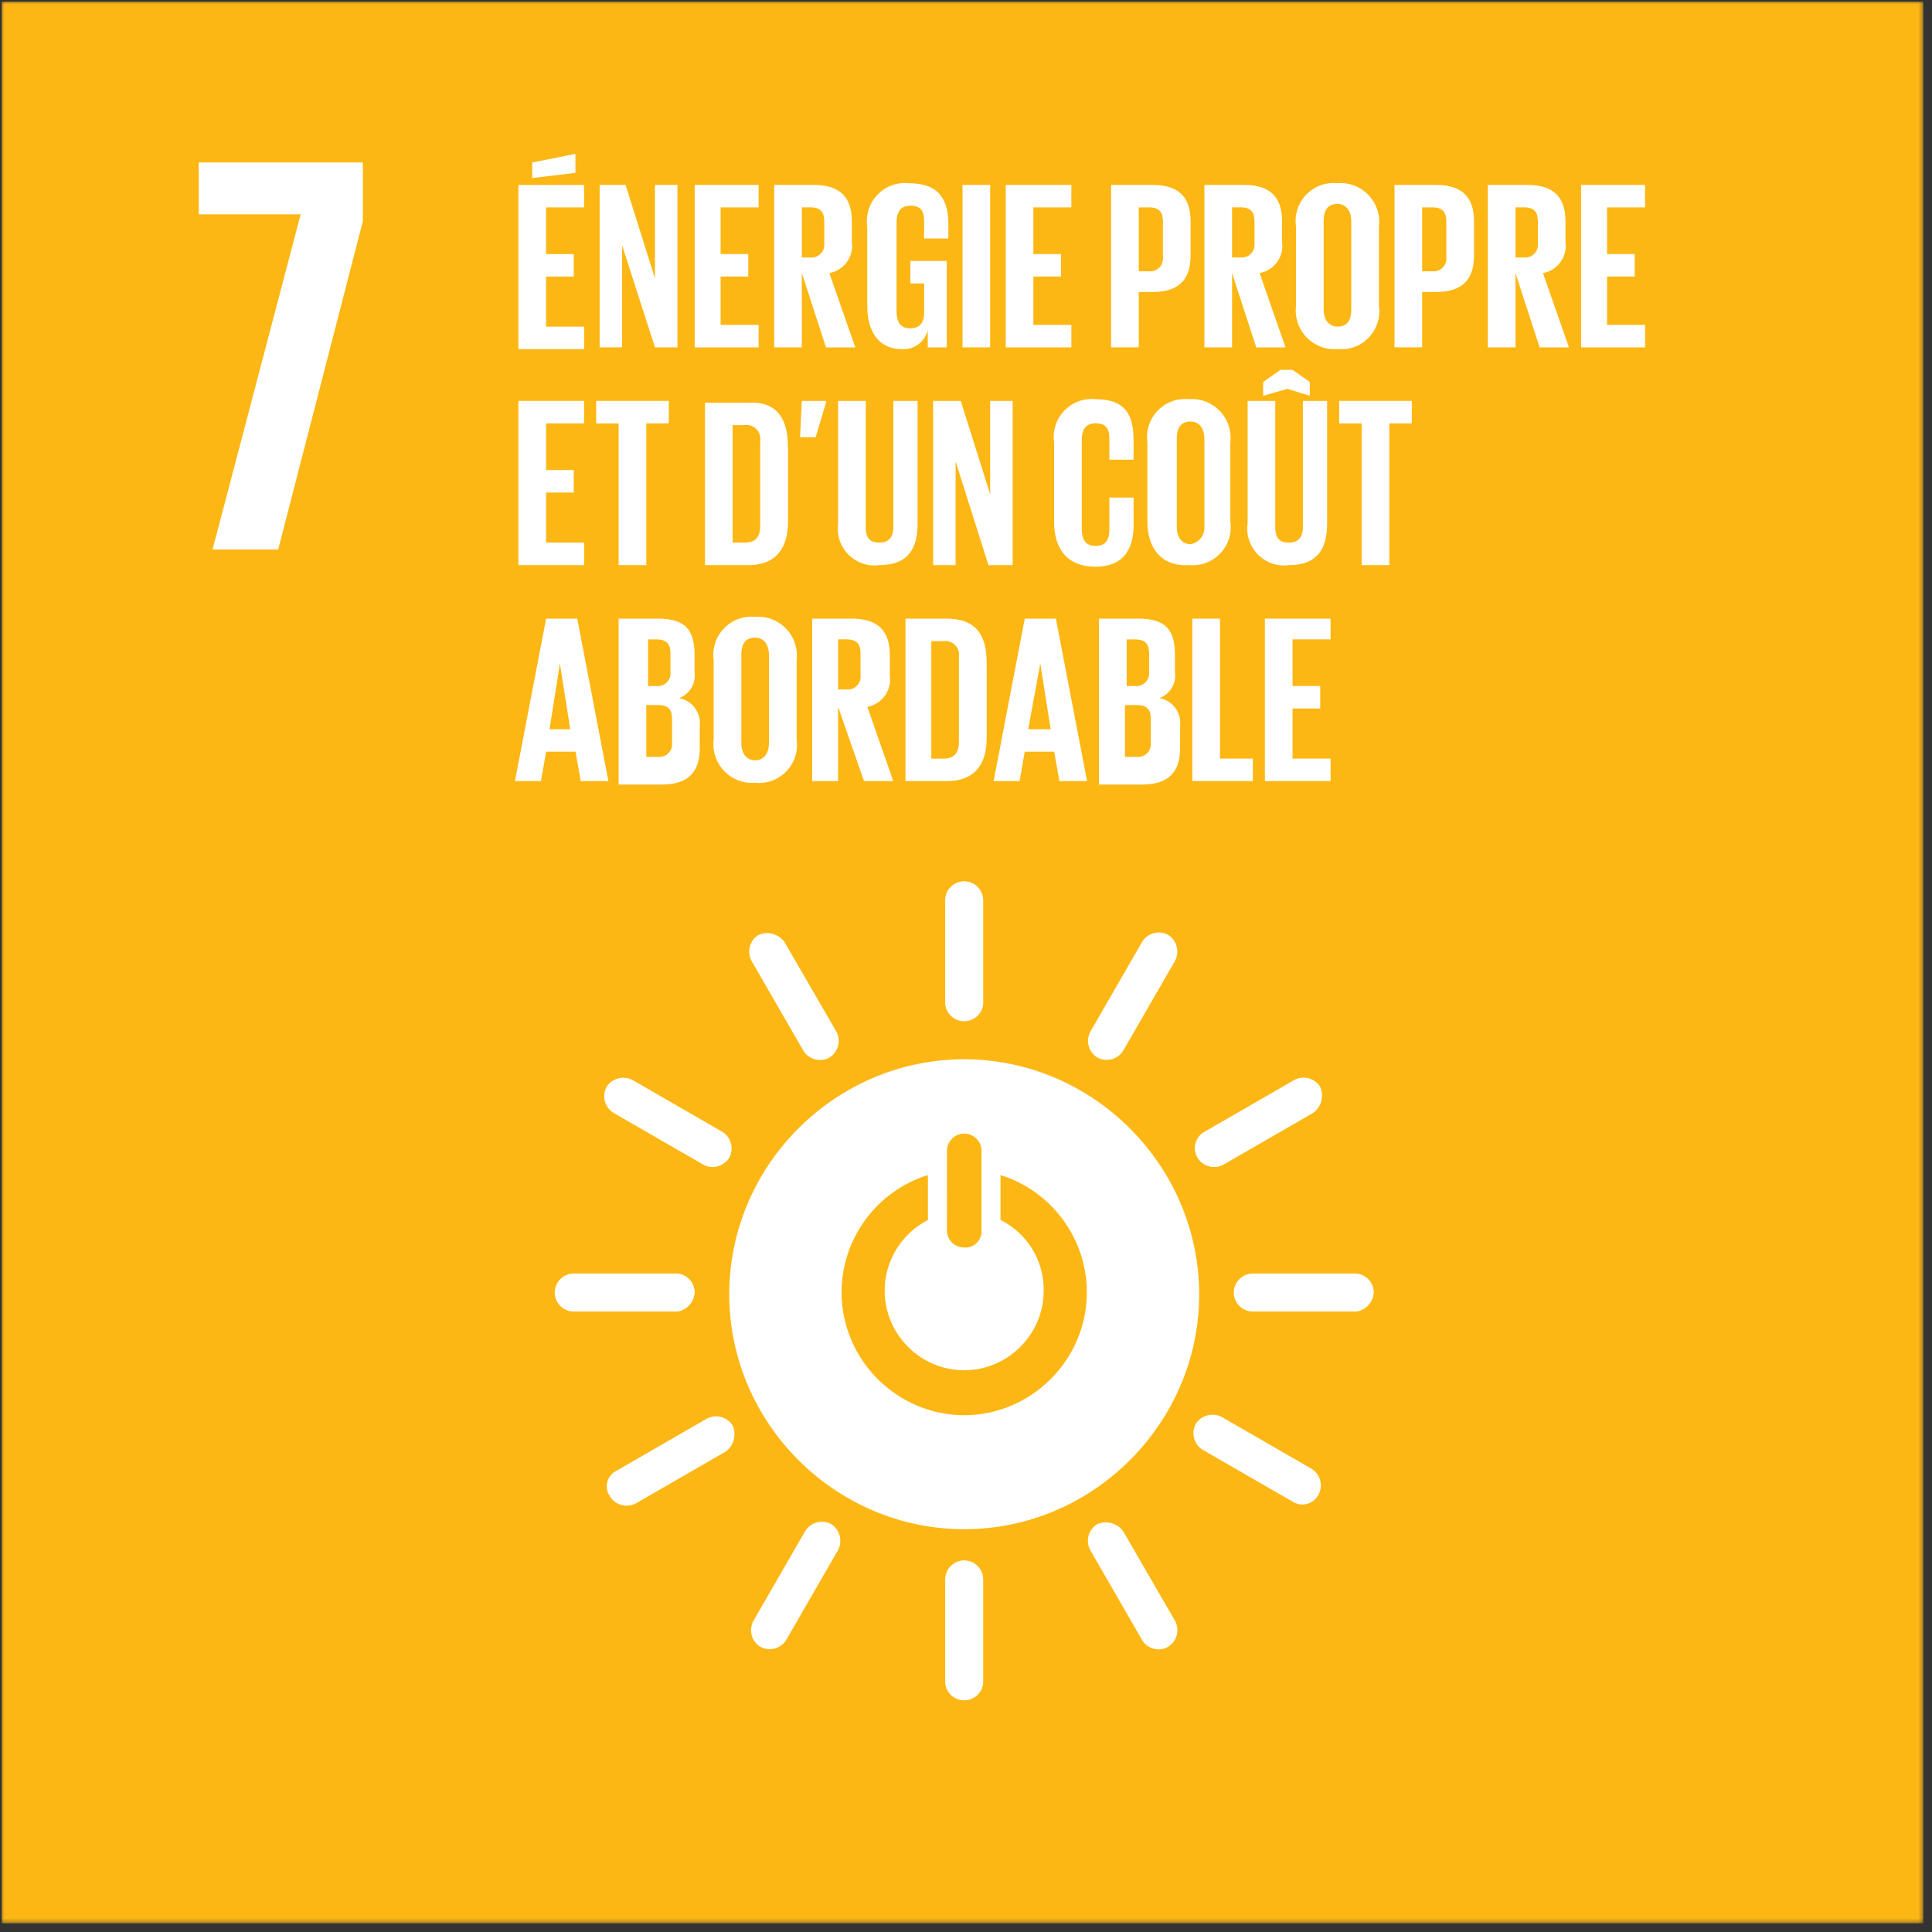 <?xml version="1.0" encoding="UTF-8"?>
<svg xmlns="http://www.w3.org/2000/svg" width="213" height="213" viewBox="0 0 213 213" fill="none">
  <rect x="0" y="0" width="213" height="213" fill="#333333" stroke="none"/>
  <g clip-path="url(#clip0_131_8457)">
    <g clip-path="url(#clip1_131_8457)">
      <mask id="mask0_131_8457" style="mask-type:luminance" maskUnits="userSpaceOnUse" x="0" y="0" width="213" height="213">
        <path d="M212.23 0H0V212.23H212.23V0Z" fill="white"></path>
      </mask>
      <g mask="url(#mask0_131_8457)">
        <path d="M212.036 0.193H0.193V212.036H212.036V0.193Z" fill="#FDB714"></path>
        <path d="M106.302 116.783C92.092 116.783 80.398 128.477 80.398 142.687C80.398 156.897 92.092 168.592 106.302 168.592C120.512 168.592 132.207 156.897 132.207 142.687C132.191 128.483 120.506 116.798 106.302 116.783ZM104.398 126.879C104.398 125.834 105.26 124.975 106.305 124.975C107.348 124.975 108.209 125.834 108.209 126.879V135.821C108.187 136.77 107.401 137.541 106.449 137.541C106.402 137.541 106.352 137.538 106.305 137.534C105.325 137.553 104.486 136.798 104.402 135.821L104.398 126.879ZM106.302 156.027C98.88 156.014 92.782 149.903 92.782 142.481C92.782 136.567 96.655 131.305 102.301 129.548V134.501C99.377 135.999 97.532 139.02 97.532 142.303C97.532 147.113 101.49 151.07 106.299 151.07C111.109 151.07 115.066 147.113 115.066 142.303C115.116 139.008 113.259 135.961 110.303 134.501V129.548C115.949 131.305 119.823 136.567 119.823 142.481C119.823 149.903 113.724 156.014 106.302 156.027Z" fill="white"></path>
        <path d="M76.587 142.5C76.593 141.417 75.76 140.502 74.683 140.406H63.251C62.102 140.406 61.157 141.351 61.157 142.503C61.157 143.651 62.102 144.597 63.251 144.597H74.68C75.725 144.438 76.525 143.561 76.584 142.503" fill="white"></path>
        <path d="M151.454 142.5C151.46 141.417 150.627 140.502 149.55 140.406H138.118C136.97 140.406 136.024 141.351 136.024 142.503C136.024 143.651 136.97 144.597 138.118 144.597H149.547C150.593 144.438 151.392 143.561 151.451 142.503" fill="white"></path>
        <path d="M106.302 187.458C107.385 187.464 108.3 186.631 108.396 185.554V174.125C108.396 172.977 107.451 172.031 106.302 172.031C105.151 172.031 104.205 172.977 104.205 174.125V185.554C104.302 186.631 105.219 187.464 106.302 187.458Z" fill="white"></path>
        <path d="M145.359 164.79C145.902 163.791 145.565 162.528 144.597 161.931L134.691 156.217C133.689 155.692 132.438 156.023 131.832 156.978C131.289 157.977 131.626 159.241 132.594 159.837L142.5 165.552C142.825 165.761 143.202 165.873 143.586 165.873C144.332 165.873 145.019 165.455 145.359 164.79Z" fill="white"></path>
        <path d="M83.825 181.556C84.823 182.099 86.087 181.762 86.683 180.795L92.398 170.889C92.922 169.887 92.592 168.635 91.636 168.03C90.638 167.487 89.374 167.824 88.778 168.791L83.063 178.698C82.52 179.696 82.857 180.96 83.825 181.556Z" fill="white"></path>
        <path d="M128.786 181.553C129.754 180.957 130.091 179.693 129.548 178.694L123.817 168.801C123.162 167.911 121.97 167.593 120.959 168.039C119.991 168.635 119.654 169.899 120.197 170.898L125.912 180.804C126.489 181.794 127.778 182.137 128.771 181.566" fill="white"></path>
        <path d="M67.252 164.981C67.848 165.948 69.112 166.285 70.111 165.742L80.017 160.028C80.906 159.372 81.225 158.18 80.778 157.169C80.182 156.201 78.918 155.864 77.92 156.407L68.013 162.122C67.333 162.434 66.893 163.117 66.893 163.863C66.893 164.266 67.018 164.656 67.252 164.981Z" fill="white"></path>
        <path d="M106.302 112.591C107.385 112.597 108.3 111.764 108.396 110.687V99.258C108.396 98.109 107.451 97.161 106.302 97.161C105.151 97.161 104.205 98.109 104.205 99.258V110.687C104.302 111.764 105.219 112.597 106.302 112.591Z" fill="white"></path>
        <path d="M80.398 127.641C80.941 126.642 80.604 125.378 79.636 124.782L69.73 119.067C68.728 118.543 67.477 118.874 66.871 119.829C66.328 120.827 66.665 122.091 67.633 122.687L77.539 128.402C78.538 128.945 79.802 128.608 80.398 127.641Z" fill="white"></path>
        <path d="M120.974 116.592C121.973 117.135 123.237 116.798 123.833 115.831L129.548 105.925C130.072 104.923 129.741 103.671 128.786 103.066C127.787 102.523 126.523 102.86 125.927 103.827L120.213 113.733C119.67 114.732 120.007 115.996 120.974 116.592Z" fill="white"></path>
        <path d="M91.446 116.592C92.414 115.996 92.751 114.732 92.208 113.733L86.478 103.84C85.822 102.95 84.63 102.632 83.619 103.078C82.651 103.674 82.314 104.938 82.857 105.937L88.572 115.843C89.168 116.811 90.432 117.148 91.43 116.605" fill="white"></path>
        <path d="M132.023 127.641C132.619 128.608 133.883 128.945 134.882 128.402L144.788 122.687C145.677 122.032 145.996 120.84 145.549 119.829C144.953 118.861 143.689 118.524 142.69 119.067L132.784 124.782C132.132 125.141 131.726 125.83 131.726 126.576C131.726 126.951 131.829 127.319 132.023 127.641Z" fill="white"></path>
        <path d="M21.913 23.626H33.148L23.433 60.585H30.67L40.005 24.381V17.911H21.913V23.626Z" fill="white"></path>
        <path d="M57.155 20.39H64.393V22.868H60.205V28.011H63.254V30.489H60.205V36.014H64.396V38.492H57.155V20.39ZM63.441 19.057L58.678 19.628V17.915L63.441 16.963V19.057Z" fill="white"></path>
        <path d="M68.588 27.053V38.289H66.11V20.387H68.969L72.208 30.686V20.387H74.686V38.295H72.208L68.588 27.053Z" fill="white"></path>
        <path d="M76.587 20.387H83.634V22.865H79.446V28.008H82.495V30.486H79.446V35.82H83.637V38.298H76.587V20.387Z" fill="white"></path>
        <path d="M88.4 30.102V38.295H85.351V20.387H89.72C92.769 20.387 93.912 21.91 93.912 24.388V26.672C94.149 28.289 93.044 29.821 91.434 30.105L94.293 38.298H91.065L88.4 30.102ZM88.4 22.861V28.386H89.352C89.396 28.389 89.436 28.392 89.48 28.392C90.248 28.392 90.881 27.758 90.881 26.991C90.881 26.947 90.878 26.906 90.875 26.863V24.384C90.875 23.433 90.494 22.861 89.352 22.861H88.4Z" fill="white"></path>
        <path d="M100.007 28.77H104.377V38.298H102.282V36.394C101.98 37.696 100.756 38.592 99.424 38.489C96.755 38.489 95.613 36.394 95.613 33.726V24.962C95.582 24.759 95.569 24.556 95.569 24.353C95.569 22.063 97.454 20.177 99.745 20.177C99.892 20.177 100.038 20.184 100.185 20.199C103.618 20.199 104.555 22.103 104.555 24.772V26.295H101.886V24.391C101.886 23.249 101.505 22.677 100.363 22.677C99.221 22.677 98.84 23.439 98.84 24.581V34.297C98.84 35.439 99.221 36.201 100.363 36.201C101.315 36.201 101.886 35.63 101.886 34.487V31.245H100.363V28.767L100.007 28.77Z" fill="white"></path>
        <path d="M109.164 20.387H106.115V38.295H109.164V20.387Z" fill="white"></path>
        <path d="M110.878 20.387H118.115V22.865H113.927V28.008H116.976V30.486H113.927V35.82H118.118V38.298H110.878V20.387Z" fill="white"></path>
        <path d="M122.497 20.387H127.07C130.119 20.387 131.261 21.91 131.261 24.388V28.189C131.261 30.667 130.119 32.19 127.07 32.19H125.547V38.286H122.497V20.387ZM125.547 22.865V29.912H126.689C126.733 29.915 126.773 29.918 126.817 29.918C127.585 29.918 128.218 29.285 128.218 28.517C128.218 28.473 128.215 28.433 128.212 28.389V24.388C128.212 23.436 127.831 22.865 126.689 22.865H125.547Z" fill="white"></path>
        <path d="M135.833 30.102V38.295H132.784V20.387H137.154C140.203 20.387 141.345 21.91 141.345 24.388V26.672C141.582 28.289 140.478 29.821 138.867 30.105L141.726 38.298H138.499L135.833 30.102ZM135.833 22.861V28.386H136.785C136.829 28.389 136.87 28.392 136.913 28.392C137.681 28.392 138.315 27.758 138.315 26.991C138.315 26.947 138.312 26.906 138.308 26.863V24.384C138.308 23.433 137.928 22.861 136.785 22.861H135.833Z" fill="white"></path>
        <path d="M142.881 33.723V24.959C142.85 24.756 142.837 24.553 142.837 24.35C142.837 22.059 144.722 20.174 147.013 20.174C147.16 20.174 147.306 20.181 147.453 20.196C147.569 20.187 147.687 20.181 147.803 20.181C150.137 20.181 152.057 22.103 152.057 24.434C152.057 24.609 152.047 24.784 152.025 24.959V33.723C152.057 33.926 152.069 34.128 152.069 34.331C152.069 36.622 150.184 38.507 147.893 38.507C147.746 38.507 147.6 38.501 147.453 38.485C147.338 38.495 147.225 38.498 147.11 38.498C144.772 38.498 142.85 36.575 142.85 34.238C142.85 34.066 142.859 33.894 142.881 33.723ZM148.976 34.103V24.388C148.976 23.245 148.405 22.484 147.453 22.484C146.311 22.484 145.93 23.245 145.93 24.388V34.103C145.93 35.246 146.501 36.007 147.453 36.007C148.595 36.007 148.976 35.246 148.976 34.103Z" fill="white"></path>
        <path d="M153.742 20.387H158.314C161.363 20.387 162.506 21.91 162.506 24.388V28.189C162.506 30.667 161.363 32.19 158.314 32.19H156.791V38.286H153.742V20.387ZM156.791 22.865V29.912H157.933C157.977 29.915 158.018 29.918 158.061 29.918C158.829 29.918 159.463 29.285 159.463 28.517C159.463 28.473 159.46 28.433 159.456 28.389V24.388C159.456 23.436 159.076 22.865 157.933 22.865H156.791Z" fill="white"></path>
        <path d="M167.078 30.102V38.295H164.029V20.387H168.398C171.448 20.387 172.59 21.91 172.59 24.388V26.672C172.827 28.289 171.722 29.821 170.112 30.105L172.971 38.298H169.743L167.078 30.102ZM167.078 22.861V28.386H168.03C168.074 28.389 168.114 28.392 168.158 28.392C168.926 28.392 169.559 27.758 169.559 26.991C169.559 26.947 169.556 26.906 169.553 26.863V24.384C169.553 23.433 169.172 22.861 168.03 22.861H167.078Z" fill="white"></path>
        <path d="M174.316 20.387H181.363V22.865H177.175V28.008H180.224V30.486H177.175V35.82H181.366V38.298H174.316V20.387Z" fill="white"></path>
        <path d="M57.155 44.2H64.393V46.678H60.205V51.822H63.254V54.3H60.205V59.824H64.396V62.302H57.155V44.2Z" fill="white"></path>
        <path d="M65.729 44.2H73.731V46.678H71.253V62.302H68.204V46.681H65.729V44.2Z" fill="white"></path>
        <path d="M86.874 49.156V57.539C86.874 60.208 85.731 62.302 82.504 62.302H77.729V44.4H82.492C85.731 44.209 86.861 46.303 86.861 49.162M82.099 59.824C83.431 59.824 83.812 59.062 83.812 57.92V48.582C83.821 48.513 83.828 48.441 83.828 48.37C83.828 47.539 83.141 46.853 82.311 46.853C82.239 46.853 82.167 46.859 82.099 46.868H80.766V59.824H82.099Z" fill="white"></path>
        <path d="M91.065 44.39L89.923 48.201H88.207L88.397 44.2H91.065V44.39Z" fill="white"></path>
        <path d="M101.162 44.2V57.727C101.162 60.585 100.02 62.299 96.97 62.299C96.78 62.327 96.587 62.339 96.396 62.339C94.18 62.339 92.358 60.517 92.358 58.301C92.358 58.11 92.37 57.917 92.398 57.727V44.2H95.447V58.107C95.447 59.25 95.828 59.821 96.97 59.821C98.113 59.821 98.493 59.059 98.493 58.107V44.2H101.162Z" fill="white"></path>
        <path d="M105.353 50.867V62.302H102.875V44.2H105.925L109.164 54.499V44.2H111.642V62.302H108.974L105.353 50.867Z" fill="white"></path>
        <path d="M116.212 57.536V48.772C116.18 48.569 116.168 48.367 116.168 48.164C116.168 45.873 118.053 43.988 120.344 43.988C120.49 43.988 120.637 43.994 120.784 44.01C124.217 44.01 124.975 45.913 124.975 48.582V50.676H122.307V48.379C122.307 47.237 121.926 46.666 120.784 46.666C119.642 46.666 119.261 47.427 119.261 48.569V58.285C119.261 59.428 119.642 60.189 120.784 60.189C121.926 60.189 122.307 59.428 122.307 58.476V54.855H124.975V57.904C124.975 60.573 123.833 62.477 120.784 62.477C117.544 62.477 116.212 60.383 116.212 57.524" fill="white"></path>
        <path d="M126.498 57.536V48.772C126.467 48.569 126.455 48.367 126.455 48.164C126.455 45.873 128.34 43.988 130.631 43.988C130.777 43.988 130.924 43.994 131.071 44.01C131.186 44 131.305 43.994 131.42 43.994C133.755 43.994 135.674 45.917 135.674 48.248C135.674 48.423 135.665 48.598 135.643 48.772V57.536C135.674 57.739 135.687 57.942 135.687 58.145C135.687 60.436 133.802 62.321 131.511 62.321C131.364 62.321 131.217 62.315 131.071 62.299C128.022 62.489 126.498 60.395 126.498 57.536ZM132.784 58.107V48.379C132.784 47.237 132.213 46.475 131.261 46.475C130.119 46.475 129.738 47.237 129.738 48.379V58.095C129.738 59.237 130.309 59.999 131.261 59.999C132.169 59.836 132.825 59.016 132.784 58.095" fill="white"></path>
        <path d="M146.311 44.203V57.73C146.311 60.588 145.168 62.302 142.119 62.302C141.929 62.33 141.735 62.342 141.545 62.342C139.329 62.342 137.506 60.52 137.506 58.304C137.506 58.113 137.519 57.92 137.547 57.73V44.203H140.596V58.11C140.596 59.253 140.977 59.824 142.119 59.824C143.261 59.824 143.642 59.062 143.642 58.11V44.203H146.311ZM139.263 43.632V42.109L141.167 40.776H142.5L144.404 42.109V43.632L141.926 42.87L139.263 43.632Z" fill="white"></path>
        <path d="M147.643 44.2H155.646V46.678H153.168V62.302H150.118V46.681H147.643V44.2Z" fill="white"></path>
        <path d="M56.775 86.112L60.208 68.204H63.641L67.074 86.112H64.025L63.454 82.873H60.208L59.637 86.112H56.775ZM60.585 80.398H62.87L61.728 73.157L60.585 80.398Z" fill="white"></path>
        <path d="M68.204 68.204H72.573C75.623 68.204 76.575 69.537 76.575 72.205V74.109C76.752 75.342 76.034 76.543 74.861 76.968C76.303 77.217 77.311 78.563 77.146 80.017V82.495C77.146 84.973 76.003 86.496 72.954 86.496H68.204V68.204ZM71.253 75.635H72.395C72.439 75.638 72.48 75.641 72.523 75.641C73.291 75.641 73.925 75.008 73.925 74.24C73.925 74.196 73.922 74.156 73.918 74.112V72.018C73.918 71.066 73.538 70.495 72.395 70.495H71.444V75.638L71.253 75.635ZM71.253 77.92V83.444H72.573C72.617 83.447 72.658 83.45 72.701 83.45C73.469 83.45 74.103 82.817 74.103 82.049C74.103 82.005 74.1 81.965 74.096 81.921V79.252C74.096 78.3 73.716 77.729 72.573 77.729H71.241L71.253 77.92Z" fill="white"></path>
        <path d="M78.681 81.54V72.776C78.65 72.573 78.638 72.37 78.638 72.167C78.638 69.876 80.523 67.992 82.813 67.992C82.96 67.992 83.107 67.998 83.254 68.013C83.369 68.004 83.487 67.998 83.603 67.998C85.938 67.998 87.857 69.92 87.857 72.252C87.857 72.426 87.848 72.601 87.826 72.776V81.54C87.857 81.743 87.87 81.946 87.87 82.148C87.87 84.439 85.984 86.324 83.694 86.324C83.547 86.324 83.4 86.318 83.254 86.302C83.138 86.312 83.019 86.318 82.904 86.318C80.569 86.318 78.65 84.395 78.65 82.064C78.65 81.889 78.659 81.715 78.681 81.54ZM84.776 81.921V72.205C84.776 71.062 84.205 70.301 83.254 70.301C82.111 70.301 81.73 71.062 81.73 72.205V81.921C81.73 83.063 82.302 83.824 83.254 83.824C84.205 83.824 84.776 83.063 84.776 81.921Z" fill="white"></path>
        <path d="M92.398 77.92V86.112H89.539V68.204H93.909C96.958 68.204 98.1 69.727 98.1 72.205V74.49C98.337 76.106 97.233 77.639 95.622 77.923L98.481 86.115H95.254L92.398 77.92ZM92.398 70.488V76.013H93.35C93.394 76.016 93.434 76.019 93.478 76.019C94.246 76.019 94.879 75.385 94.879 74.618C94.879 74.574 94.876 74.533 94.873 74.49V72.011C94.873 71.06 94.492 70.488 93.35 70.488H92.398Z" fill="white"></path>
        <path d="M108.783 72.966V81.35C108.783 84.018 107.641 86.112 104.414 86.112H99.829V68.204H104.402C107.641 68.204 108.771 70.108 108.771 72.966M104.008 83.634C105.341 83.634 105.722 82.873 105.722 81.73V72.395C105.731 72.327 105.737 72.255 105.737 72.183C105.737 71.353 105.051 70.666 104.221 70.666C104.149 70.666 104.077 70.673 104.008 70.682H102.676V83.637H104.008V83.634Z" fill="white"></path>
        <path d="M109.545 86.112L112.978 68.204H116.411L119.844 86.112H116.795L116.224 82.873H112.978L112.407 86.112H109.545ZM113.356 80.398H115.834L114.692 73.157L113.356 80.398Z" fill="white"></path>
        <path d="M121.165 68.204H125.534C128.583 68.204 129.535 69.537 129.535 72.205V74.109C129.713 75.342 128.995 76.543 127.822 76.968C129.264 77.217 130.272 78.563 130.106 80.017V82.495C130.106 84.973 128.964 86.496 125.915 86.496H121.165V68.204ZM124.023 75.635H125.166C125.209 75.638 125.25 75.641 125.294 75.641C126.062 75.641 126.695 75.008 126.695 74.24C126.695 74.196 126.692 74.156 126.689 74.112V72.018C126.689 71.066 126.308 70.495 125.166 70.495H124.214V75.638L124.023 75.635ZM124.023 77.729V83.444H125.356C125.4 83.447 125.44 83.45 125.484 83.45C126.252 83.45 126.885 82.817 126.885 82.049C126.885 82.005 126.882 81.965 126.879 81.921V79.252C126.879 78.3 126.498 77.729 125.356 77.729H124.023Z" fill="white"></path>
        <path d="M131.452 68.204H134.501V83.634H138.121V86.112H131.452V68.204Z" fill="white"></path>
        <path d="M139.454 68.204H146.692V70.488H142.503V75.632H145.552V78.11H142.503V83.634H146.695V86.112H139.454V68.204Z" fill="white"></path>
      </g>
    </g>
  </g>
  <defs>
    <clipPath id="clip0_131_8457">
      <rect width="212.23" height="212.23" fill="white"></rect>
    </clipPath>
    <clipPath id="clip1_131_8457">
      <rect width="212.23" height="212.23" fill="white"></rect>
    </clipPath>
  </defs>
</svg>
